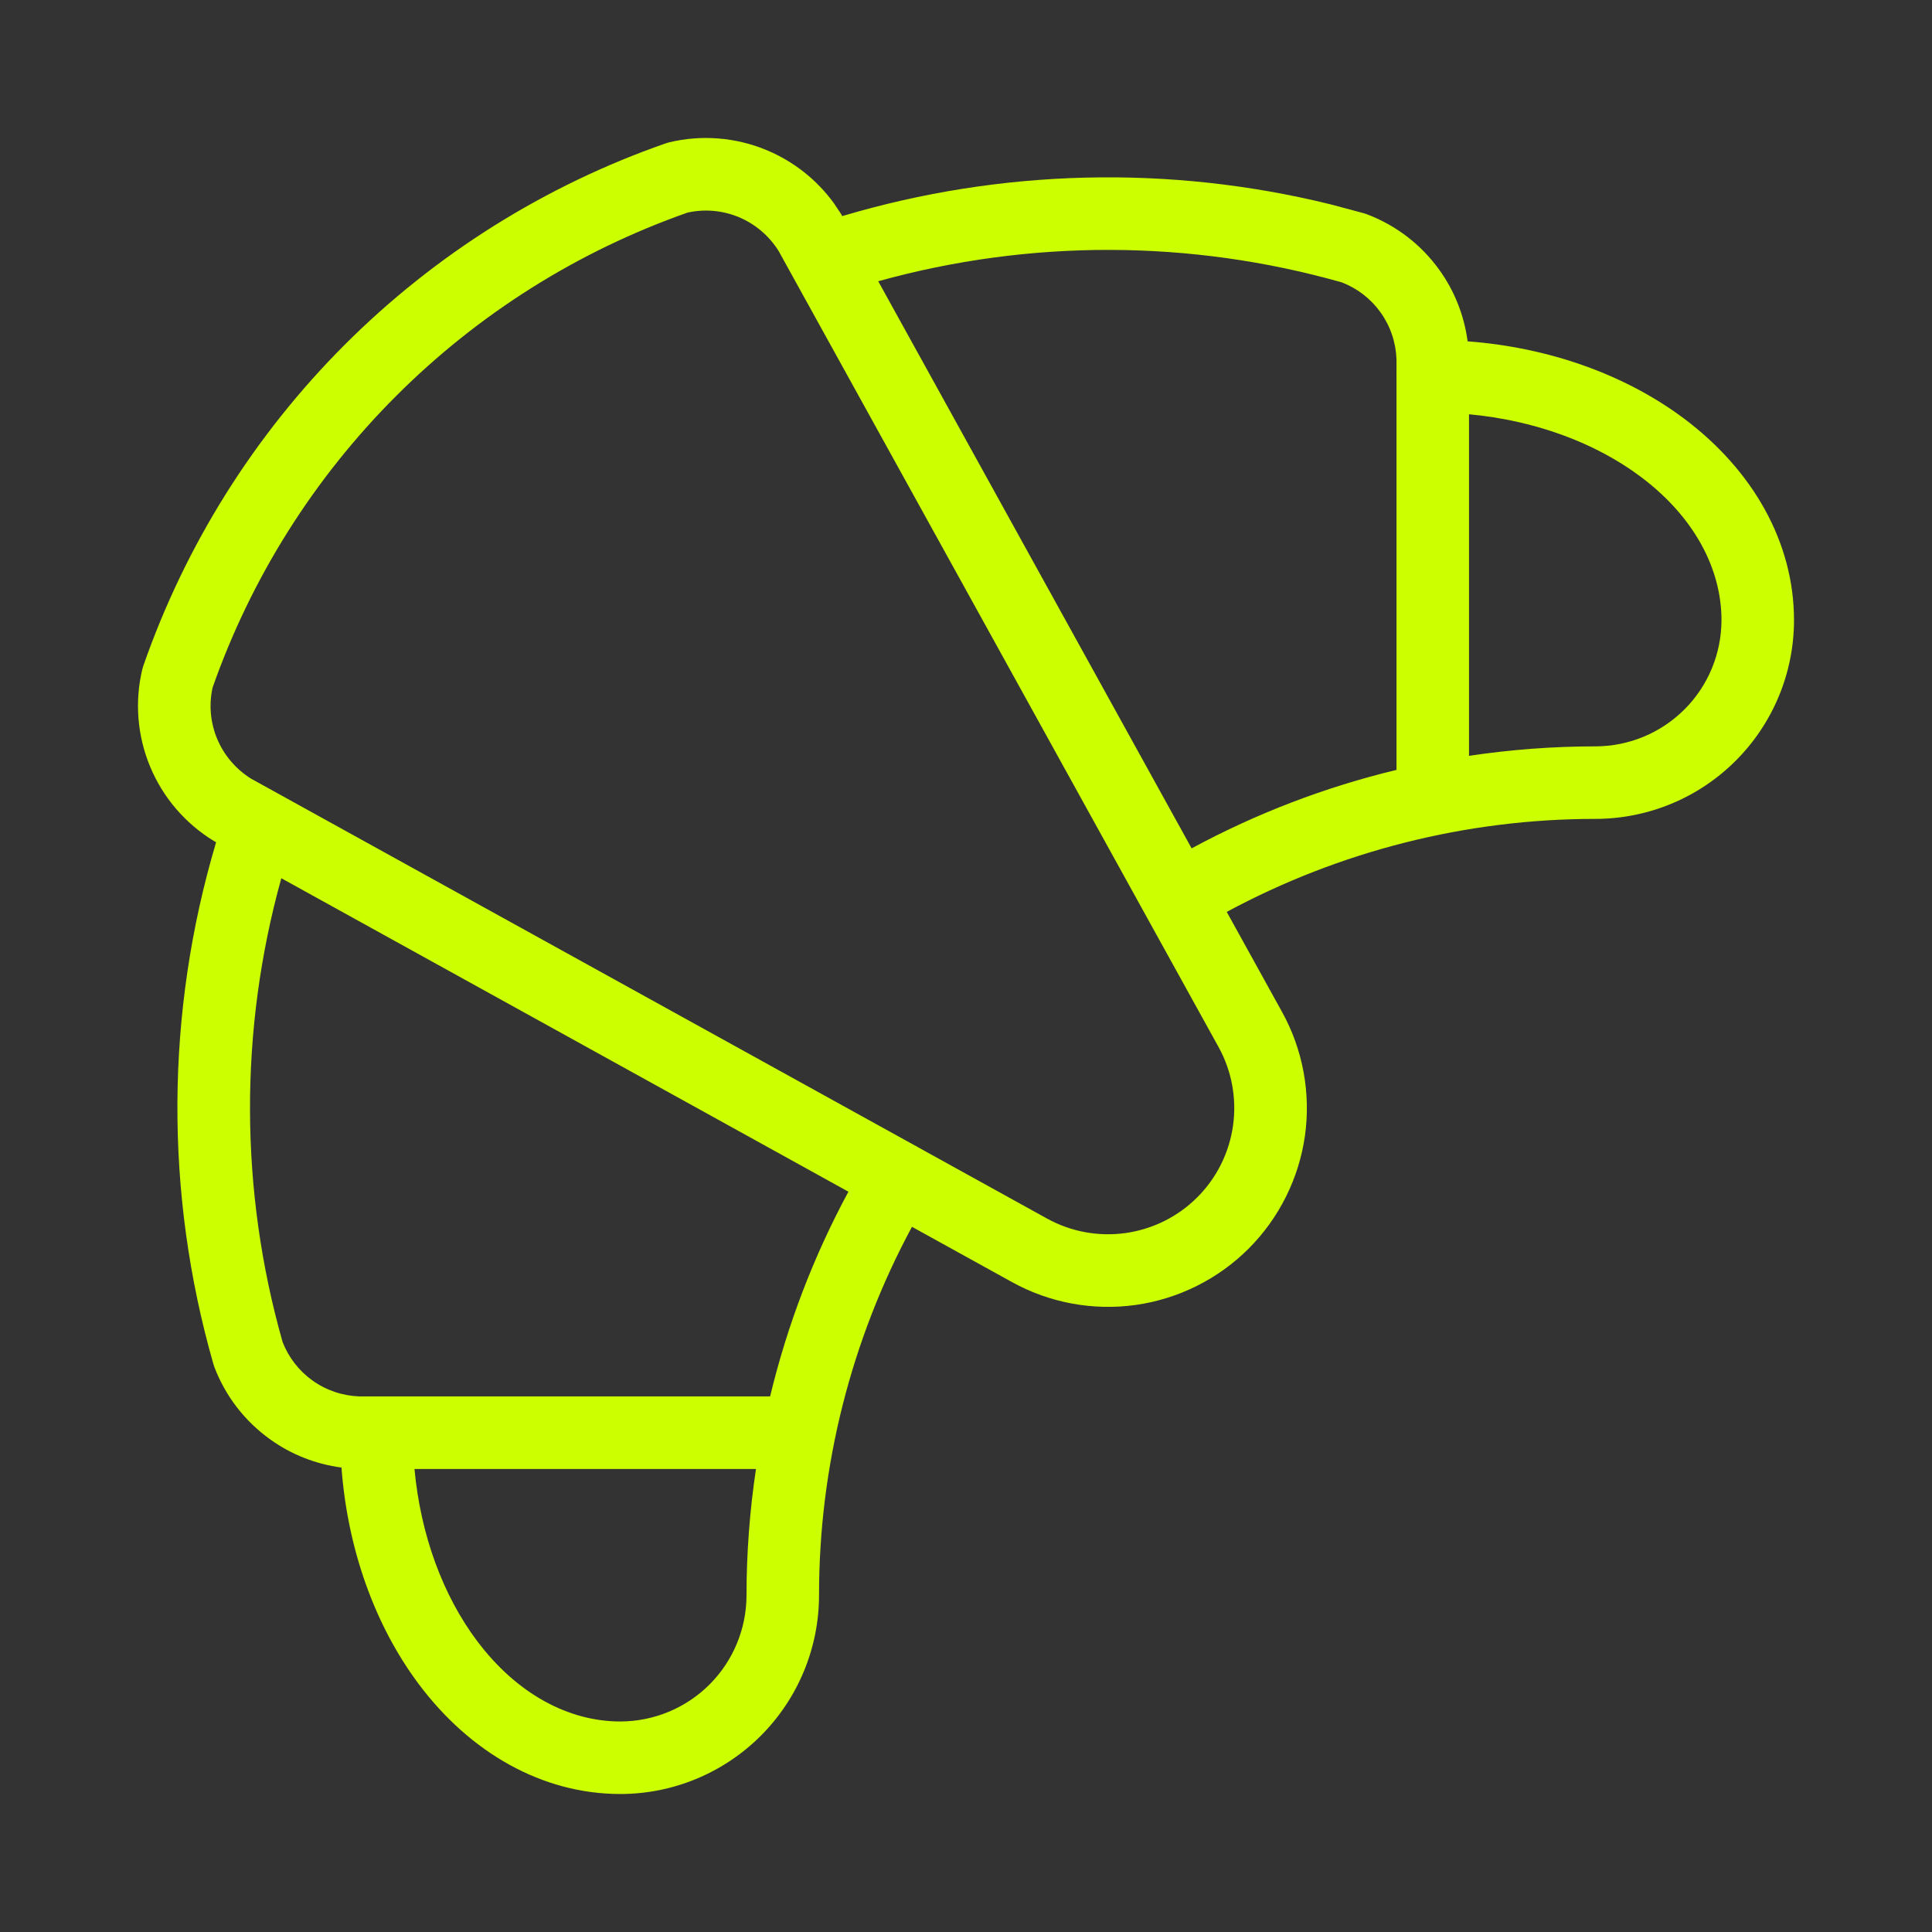 <?xml version="1.0" encoding="UTF-8"?>
<svg xmlns="http://www.w3.org/2000/svg" width="28" height="28" viewBox="0 0 28 28" fill="none">
  <rect x="0" y="0" width="28" height="28" fill="#333333" stroke="none"/>
  <path d="M10.819 23.119C10.819 22.505 10.866 21.893 10.956 21.29H6.007C6.095 22.241 6.417 23.119 6.912 23.779C7.495 24.557 8.249 24.949 8.99 24.949C9.475 24.948 9.94 24.756 10.283 24.413C10.626 24.07 10.819 23.604 10.819 23.119ZM4.077 12.728C3.467 14.925 3.471 17.25 4.096 19.451C4.183 19.673 4.332 19.866 4.527 20.006C4.726 20.149 4.963 20.229 5.208 20.238H11.161C11.409 19.207 11.789 18.21 12.296 17.271L4.077 12.728ZM10.707 3.147C10.472 3.049 10.213 3.026 9.965 3.081C8.376 3.639 6.932 4.548 5.74 5.74C4.548 6.932 3.639 8.376 3.081 9.965C3.026 10.213 3.049 10.472 3.147 10.707C3.246 10.945 3.418 11.147 3.637 11.284L13.264 16.604C13.272 16.607 13.28 16.61 13.287 16.615C13.29 16.617 13.293 16.62 13.296 16.622L15.174 17.66C15.521 17.852 15.921 17.925 16.314 17.87C16.707 17.814 17.072 17.633 17.352 17.352C17.633 17.072 17.814 16.707 17.87 16.314C17.925 15.921 17.852 15.521 17.66 15.174L11.284 3.637C11.147 3.418 10.945 3.246 10.707 3.147ZM19.448 4.093C17.249 3.469 14.924 3.466 12.728 4.076L17.27 12.295C18.209 11.788 19.207 11.406 20.239 11.158V5.463C20.239 5.46 20.238 5.457 20.238 5.454C20.238 5.451 20.239 5.448 20.239 5.445V5.206C20.23 4.961 20.15 4.725 20.007 4.526C19.867 4.33 19.672 4.18 19.448 4.093ZM24.949 8.988C24.949 8.247 24.557 7.493 23.779 6.91C23.119 6.415 22.242 6.092 21.29 6.004V10.954C21.893 10.864 22.505 10.817 23.119 10.817C23.604 10.817 24.07 10.624 24.413 10.281C24.756 9.938 24.948 9.473 24.949 8.988ZM26 8.988C26 9.752 25.696 10.484 25.156 11.024C24.616 11.565 23.883 11.868 23.119 11.868C21.253 11.868 19.418 12.333 17.779 13.216L18.58 14.665C18.883 15.212 18.999 15.843 18.912 16.462C18.824 17.08 18.538 17.654 18.096 18.096C17.654 18.538 17.08 18.824 16.462 18.912C15.843 18.999 15.212 18.883 14.665 18.58L13.217 17.78C12.334 19.418 11.87 21.252 11.87 23.118V23.119C11.87 23.883 11.566 24.616 11.026 25.156C10.486 25.696 9.754 26 8.99 26C7.856 26 6.812 25.399 6.071 24.41C5.424 23.547 5.036 22.435 4.949 21.269C4.577 21.219 4.221 21.081 3.915 20.86C3.547 20.597 3.265 20.231 3.105 19.807C3.1 19.794 3.096 19.78 3.092 19.766C2.383 17.291 2.399 14.668 3.132 12.206L3.115 12.197C3.109 12.193 3.102 12.19 3.096 12.186C2.684 11.934 2.361 11.557 2.176 11.111C1.99 10.665 1.95 10.171 2.062 9.701L2.077 9.65C2.687 7.899 3.685 6.307 4.996 4.996C6.307 3.685 7.899 2.687 9.65 2.077L9.701 2.062C10.171 1.95 10.665 1.99 11.111 2.176C11.501 2.338 11.838 2.605 12.085 2.945L12.186 3.096L12.197 3.115L12.206 3.132C14.507 2.447 16.947 2.387 19.277 2.96L19.767 3.091L19.807 3.104C20.231 3.264 20.598 3.545 20.861 3.913C21.082 4.219 21.22 4.575 21.27 4.947C22.436 5.034 23.547 5.422 24.41 6.069C25.399 6.811 26 7.854 26 8.988Z" fill="#CCFF00"></path>
</svg>
